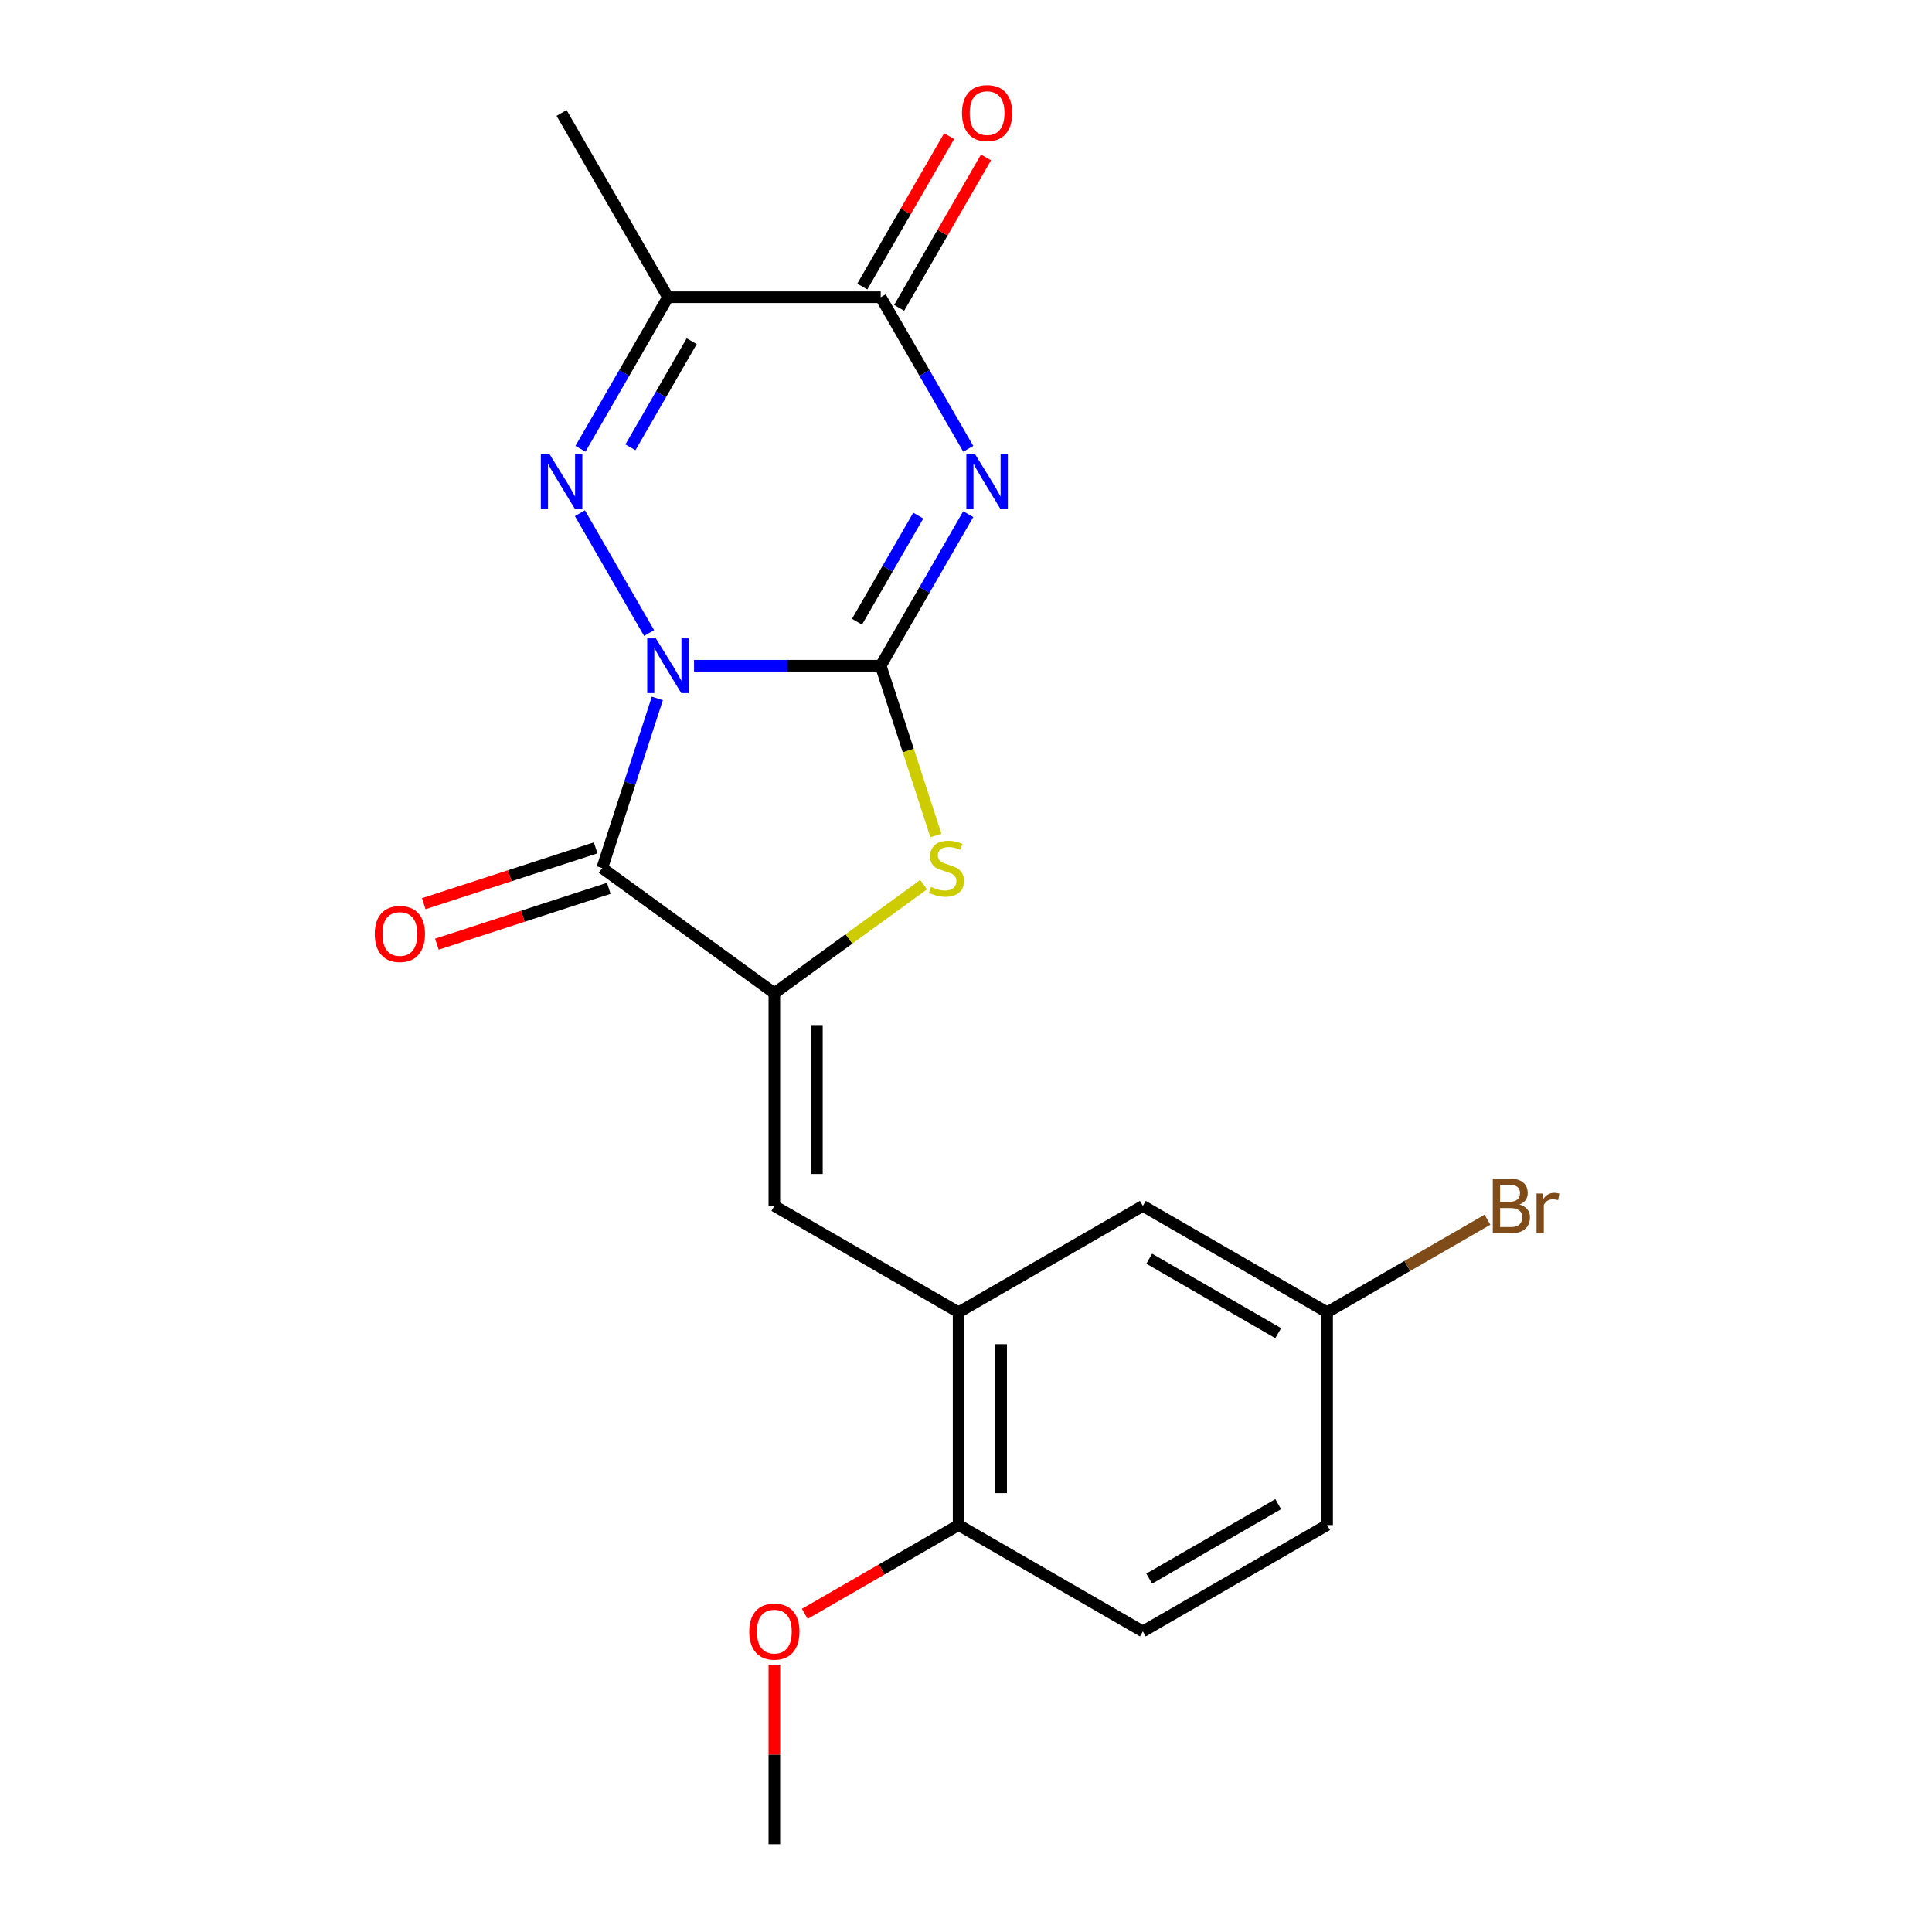 <?xml version='1.0' encoding='iso-8859-1'?>
<svg version='1.1' baseProfile='full'
              xmlns='http://www.w3.org/2000/svg'
                      xmlns:rdkit='http://www.rdkit.org/xml'
                      xmlns:xlink='http://www.w3.org/1999/xlink'
                  xml:space='preserve'
width='1000px' height='1000px' viewBox='0 0 1000 1000'>
<!-- END OF HEADER -->
<rect style='opacity:1.0;fill:#FFFFFF;stroke:none' width='1000' height='1000' x='0' y='0'> </rect>
<path class='bond-0' d='M 359.231,344.582 L 407.547,344.582' style='fill:none;fill-rule:evenodd;stroke:#0000FF;stroke-width:6px;stroke-linecap:butt;stroke-linejoin:miter;stroke-opacity:1' />
<path class='bond-0' d='M 407.547,344.582 L 455.863,344.582' style='fill:none;fill-rule:evenodd;stroke:#000000;stroke-width:6px;stroke-linecap:butt;stroke-linejoin:miter;stroke-opacity:1' />
<path class='bond-2' d='M 335.973,327.669 L 300.159,265.636' style='fill:none;fill-rule:evenodd;stroke:#0000FF;stroke-width:6px;stroke-linecap:butt;stroke-linejoin:miter;stroke-opacity:1' />
<path class='bond-3' d='M 340.243,361.495 L 325.975,405.406' style='fill:none;fill-rule:evenodd;stroke:#0000FF;stroke-width:6px;stroke-linecap:butt;stroke-linejoin:miter;stroke-opacity:1' />
<path class='bond-3' d='M 325.975,405.406 L 311.708,449.317' style='fill:none;fill-rule:evenodd;stroke:#000000;stroke-width:6px;stroke-linecap:butt;stroke-linejoin:miter;stroke-opacity:1' />
<path class='bond-1' d='M 455.863,344.582 L 478.512,305.354' style='fill:none;fill-rule:evenodd;stroke:#000000;stroke-width:6px;stroke-linecap:butt;stroke-linejoin:miter;stroke-opacity:1' />
<path class='bond-1' d='M 478.512,305.354 L 501.16,266.125' style='fill:none;fill-rule:evenodd;stroke:#0000FF;stroke-width:6px;stroke-linecap:butt;stroke-linejoin:miter;stroke-opacity:1' />
<path class='bond-1' d='M 443.583,321.801 L 459.438,294.341' style='fill:none;fill-rule:evenodd;stroke:#000000;stroke-width:6px;stroke-linecap:butt;stroke-linejoin:miter;stroke-opacity:1' />
<path class='bond-1' d='M 459.438,294.341 L 475.292,266.881' style='fill:none;fill-rule:evenodd;stroke:#0000FF;stroke-width:6px;stroke-linecap:butt;stroke-linejoin:miter;stroke-opacity:1' />
<path class='bond-5' d='M 455.863,344.582 L 470.137,388.513' style='fill:none;fill-rule:evenodd;stroke:#000000;stroke-width:6px;stroke-linecap:butt;stroke-linejoin:miter;stroke-opacity:1' />
<path class='bond-5' d='M 470.137,388.513 L 484.411,432.444' style='fill:none;fill-rule:evenodd;stroke:#CCCC00;stroke-width:6px;stroke-linecap:butt;stroke-linejoin:miter;stroke-opacity:1' />
<path class='bond-22' d='M 501.16,232.298 L 478.512,193.07' style='fill:none;fill-rule:evenodd;stroke:#0000FF;stroke-width:6px;stroke-linecap:butt;stroke-linejoin:miter;stroke-opacity:1' />
<path class='bond-22' d='M 478.512,193.07 L 455.863,153.841' style='fill:none;fill-rule:evenodd;stroke:#000000;stroke-width:6px;stroke-linecap:butt;stroke-linejoin:miter;stroke-opacity:1' />
<path class='bond-7' d='M 300.441,232.298 L 323.089,193.07' style='fill:none;fill-rule:evenodd;stroke:#0000FF;stroke-width:6px;stroke-linecap:butt;stroke-linejoin:miter;stroke-opacity:1' />
<path class='bond-7' d='M 323.089,193.07 L 345.738,153.841' style='fill:none;fill-rule:evenodd;stroke:#000000;stroke-width:6px;stroke-linecap:butt;stroke-linejoin:miter;stroke-opacity:1' />
<path class='bond-7' d='M 326.31,231.542 L 342.164,204.082' style='fill:none;fill-rule:evenodd;stroke:#0000FF;stroke-width:6px;stroke-linecap:butt;stroke-linejoin:miter;stroke-opacity:1' />
<path class='bond-7' d='M 342.164,204.082 L 358.018,176.622' style='fill:none;fill-rule:evenodd;stroke:#000000;stroke-width:6px;stroke-linecap:butt;stroke-linejoin:miter;stroke-opacity:1' />
<path class='bond-4' d='M 311.708,449.317 L 400.801,514.047' style='fill:none;fill-rule:evenodd;stroke:#000000;stroke-width:6px;stroke-linecap:butt;stroke-linejoin:miter;stroke-opacity:1' />
<path class='bond-10' d='M 308.305,438.844 L 263.814,453.3' style='fill:none;fill-rule:evenodd;stroke:#000000;stroke-width:6px;stroke-linecap:butt;stroke-linejoin:miter;stroke-opacity:1' />
<path class='bond-10' d='M 263.814,453.3 L 219.323,467.756' style='fill:none;fill-rule:evenodd;stroke:#FF0000;stroke-width:6px;stroke-linecap:butt;stroke-linejoin:miter;stroke-opacity:1' />
<path class='bond-10' d='M 315.111,459.791 L 270.62,474.247' style='fill:none;fill-rule:evenodd;stroke:#000000;stroke-width:6px;stroke-linecap:butt;stroke-linejoin:miter;stroke-opacity:1' />
<path class='bond-10' d='M 270.62,474.247 L 226.129,488.703' style='fill:none;fill-rule:evenodd;stroke:#FF0000;stroke-width:6px;stroke-linecap:butt;stroke-linejoin:miter;stroke-opacity:1' />
<path class='bond-8' d='M 400.801,514.047 L 400.801,624.171' style='fill:none;fill-rule:evenodd;stroke:#000000;stroke-width:6px;stroke-linecap:butt;stroke-linejoin:miter;stroke-opacity:1' />
<path class='bond-8' d='M 422.826,530.565 L 422.826,607.653' style='fill:none;fill-rule:evenodd;stroke:#000000;stroke-width:6px;stroke-linecap:butt;stroke-linejoin:miter;stroke-opacity:1' />
<path class='bond-21' d='M 400.801,514.047 L 439.43,485.981' style='fill:none;fill-rule:evenodd;stroke:#000000;stroke-width:6px;stroke-linecap:butt;stroke-linejoin:miter;stroke-opacity:1' />
<path class='bond-21' d='M 439.43,485.981 L 478.06,457.914' style='fill:none;fill-rule:evenodd;stroke:#CCCC00;stroke-width:6px;stroke-linecap:butt;stroke-linejoin:miter;stroke-opacity:1' />
<path class='bond-6' d='M 455.863,153.841 L 345.738,153.841' style='fill:none;fill-rule:evenodd;stroke:#000000;stroke-width:6px;stroke-linecap:butt;stroke-linejoin:miter;stroke-opacity:1' />
<path class='bond-12' d='M 465.4,159.347 L 487.876,120.418' style='fill:none;fill-rule:evenodd;stroke:#000000;stroke-width:6px;stroke-linecap:butt;stroke-linejoin:miter;stroke-opacity:1' />
<path class='bond-12' d='M 487.876,120.418 L 510.351,81.489' style='fill:none;fill-rule:evenodd;stroke:#FF0000;stroke-width:6px;stroke-linecap:butt;stroke-linejoin:miter;stroke-opacity:1' />
<path class='bond-12' d='M 446.326,148.335 L 468.801,109.406' style='fill:none;fill-rule:evenodd;stroke:#000000;stroke-width:6px;stroke-linecap:butt;stroke-linejoin:miter;stroke-opacity:1' />
<path class='bond-12' d='M 468.801,109.406 L 491.277,70.477' style='fill:none;fill-rule:evenodd;stroke:#FF0000;stroke-width:6px;stroke-linecap:butt;stroke-linejoin:miter;stroke-opacity:1' />
<path class='bond-16' d='M 345.738,153.841 L 290.676,58.47' style='fill:none;fill-rule:evenodd;stroke:#000000;stroke-width:6px;stroke-linecap:butt;stroke-linejoin:miter;stroke-opacity:1' />
<path class='bond-9' d='M 400.801,624.171 L 496.171,679.234' style='fill:none;fill-rule:evenodd;stroke:#000000;stroke-width:6px;stroke-linecap:butt;stroke-linejoin:miter;stroke-opacity:1' />
<path class='bond-11' d='M 496.171,679.234 L 496.171,789.358' style='fill:none;fill-rule:evenodd;stroke:#000000;stroke-width:6px;stroke-linecap:butt;stroke-linejoin:miter;stroke-opacity:1' />
<path class='bond-11' d='M 518.196,695.752 L 518.196,772.84' style='fill:none;fill-rule:evenodd;stroke:#000000;stroke-width:6px;stroke-linecap:butt;stroke-linejoin:miter;stroke-opacity:1' />
<path class='bond-13' d='M 496.171,679.234 L 591.542,624.171' style='fill:none;fill-rule:evenodd;stroke:#000000;stroke-width:6px;stroke-linecap:butt;stroke-linejoin:miter;stroke-opacity:1' />
<path class='bond-14' d='M 496.171,789.358 L 591.542,844.421' style='fill:none;fill-rule:evenodd;stroke:#000000;stroke-width:6px;stroke-linecap:butt;stroke-linejoin:miter;stroke-opacity:1' />
<path class='bond-19' d='M 496.171,789.358 L 456.363,812.342' style='fill:none;fill-rule:evenodd;stroke:#000000;stroke-width:6px;stroke-linecap:butt;stroke-linejoin:miter;stroke-opacity:1' />
<path class='bond-19' d='M 456.363,812.342 L 416.554,835.326' style='fill:none;fill-rule:evenodd;stroke:#FF0000;stroke-width:6px;stroke-linecap:butt;stroke-linejoin:miter;stroke-opacity:1' />
<path class='bond-15' d='M 591.542,624.171 L 686.913,679.234' style='fill:none;fill-rule:evenodd;stroke:#000000;stroke-width:6px;stroke-linecap:butt;stroke-linejoin:miter;stroke-opacity:1' />
<path class='bond-15' d='M 594.835,651.505 L 661.595,690.049' style='fill:none;fill-rule:evenodd;stroke:#000000;stroke-width:6px;stroke-linecap:butt;stroke-linejoin:miter;stroke-opacity:1' />
<path class='bond-23' d='M 591.542,844.421 L 686.913,789.358' style='fill:none;fill-rule:evenodd;stroke:#000000;stroke-width:6px;stroke-linecap:butt;stroke-linejoin:miter;stroke-opacity:1' />
<path class='bond-23' d='M 594.835,817.087 L 661.595,778.544' style='fill:none;fill-rule:evenodd;stroke:#000000;stroke-width:6px;stroke-linecap:butt;stroke-linejoin:miter;stroke-opacity:1' />
<path class='bond-17' d='M 686.913,679.234 L 686.913,789.358' style='fill:none;fill-rule:evenodd;stroke:#000000;stroke-width:6px;stroke-linecap:butt;stroke-linejoin:miter;stroke-opacity:1' />
<path class='bond-18' d='M 686.913,679.234 L 728.412,655.274' style='fill:none;fill-rule:evenodd;stroke:#000000;stroke-width:6px;stroke-linecap:butt;stroke-linejoin:miter;stroke-opacity:1' />
<path class='bond-18' d='M 728.412,655.274 L 769.911,631.315' style='fill:none;fill-rule:evenodd;stroke:#7F4C19;stroke-width:6px;stroke-linecap:butt;stroke-linejoin:miter;stroke-opacity:1' />
<path class='bond-20' d='M 400.801,861.934 L 400.801,908.24' style='fill:none;fill-rule:evenodd;stroke:#FF0000;stroke-width:6px;stroke-linecap:butt;stroke-linejoin:miter;stroke-opacity:1' />
<path class='bond-20' d='M 400.801,908.24 L 400.801,954.545' style='fill:none;fill-rule:evenodd;stroke:#000000;stroke-width:6px;stroke-linecap:butt;stroke-linejoin:miter;stroke-opacity:1' />
<path  class='atom-0' d='M 339.478 330.422
L 348.758 345.422
Q 349.678 346.902, 351.158 349.582
Q 352.638 352.262, 352.718 352.422
L 352.718 330.422
L 356.478 330.422
L 356.478 358.742
L 352.598 358.742
L 342.638 342.342
Q 341.478 340.422, 340.238 338.222
Q 339.038 336.022, 338.678 335.342
L 338.678 358.742
L 334.998 358.742
L 334.998 330.422
L 339.478 330.422
' fill='#0000FF'/>
<path  class='atom-2' d='M 504.665 235.052
L 513.945 250.052
Q 514.865 251.532, 516.345 254.212
Q 517.825 256.892, 517.905 257.052
L 517.905 235.052
L 521.665 235.052
L 521.665 263.372
L 517.785 263.372
L 507.825 246.972
Q 506.665 245.052, 505.425 242.852
Q 504.225 240.652, 503.865 239.972
L 503.865 263.372
L 500.185 263.372
L 500.185 235.052
L 504.665 235.052
' fill='#0000FF'/>
<path  class='atom-3' d='M 284.416 235.052
L 293.696 250.052
Q 294.616 251.532, 296.096 254.212
Q 297.576 256.892, 297.656 257.052
L 297.656 235.052
L 301.416 235.052
L 301.416 263.372
L 297.536 263.372
L 287.576 246.972
Q 286.416 245.052, 285.176 242.852
Q 283.976 240.652, 283.616 239.972
L 283.616 263.372
L 279.936 263.372
L 279.936 235.052
L 284.416 235.052
' fill='#0000FF'/>
<path  class='atom-6' d='M 481.893 459.037
Q 482.213 459.157, 483.533 459.717
Q 484.853 460.277, 486.293 460.637
Q 487.773 460.957, 489.213 460.957
Q 491.893 460.957, 493.453 459.677
Q 495.013 458.357, 495.013 456.077
Q 495.013 454.517, 494.213 453.557
Q 493.453 452.597, 492.253 452.077
Q 491.053 451.557, 489.053 450.957
Q 486.533 450.197, 485.013 449.477
Q 483.533 448.757, 482.453 447.237
Q 481.413 445.717, 481.413 443.157
Q 481.413 439.597, 483.813 437.397
Q 486.253 435.197, 491.053 435.197
Q 494.333 435.197, 498.053 436.757
L 497.133 439.837
Q 493.733 438.437, 491.173 438.437
Q 488.413 438.437, 486.893 439.597
Q 485.373 440.717, 485.413 442.677
Q 485.413 444.197, 486.173 445.117
Q 486.973 446.037, 488.093 446.557
Q 489.253 447.077, 491.173 447.677
Q 493.733 448.477, 495.253 449.277
Q 496.773 450.077, 497.853 451.717
Q 498.973 453.317, 498.973 456.077
Q 498.973 459.997, 496.333 462.117
Q 493.733 464.197, 489.373 464.197
Q 486.853 464.197, 484.933 463.637
Q 483.053 463.117, 480.813 462.197
L 481.893 459.037
' fill='#CCCC00'/>
<path  class='atom-11' d='M 193.973 483.428
Q 193.973 476.628, 197.333 472.828
Q 200.693 469.028, 206.973 469.028
Q 213.253 469.028, 216.613 472.828
Q 219.973 476.628, 219.973 483.428
Q 219.973 490.308, 216.573 494.228
Q 213.173 498.108, 206.973 498.108
Q 200.733 498.108, 197.333 494.228
Q 193.973 490.348, 193.973 483.428
M 206.973 494.908
Q 211.293 494.908, 213.613 492.028
Q 215.973 489.108, 215.973 483.428
Q 215.973 477.868, 213.613 475.068
Q 211.293 472.228, 206.973 472.228
Q 202.653 472.228, 200.293 475.028
Q 197.973 477.828, 197.973 483.428
Q 197.973 489.148, 200.293 492.028
Q 202.653 494.908, 206.973 494.908
' fill='#FF0000'/>
<path  class='atom-13' d='M 497.925 58.55
Q 497.925 51.75, 501.285 47.95
Q 504.645 44.15, 510.925 44.15
Q 517.205 44.15, 520.565 47.95
Q 523.925 51.75, 523.925 58.55
Q 523.925 65.43, 520.525 69.35
Q 517.125 73.23, 510.925 73.23
Q 504.685 73.23, 501.285 69.35
Q 497.925 65.47, 497.925 58.55
M 510.925 70.03
Q 515.245 70.03, 517.565 67.15
Q 519.925 64.23, 519.925 58.55
Q 519.925 52.99, 517.565 50.19
Q 515.245 47.35, 510.925 47.35
Q 506.605 47.35, 504.245 50.15
Q 501.925 52.95, 501.925 58.55
Q 501.925 64.27, 504.245 67.15
Q 506.605 70.03, 510.925 70.03
' fill='#FF0000'/>
<path  class='atom-19' d='M 786.424 623.451
Q 789.144 624.211, 790.504 625.891
Q 791.904 627.531, 791.904 629.971
Q 791.904 633.891, 789.384 636.131
Q 786.904 638.331, 782.184 638.331
L 772.664 638.331
L 772.664 610.011
L 781.024 610.011
Q 785.864 610.011, 788.304 611.971
Q 790.744 613.931, 790.744 617.531
Q 790.744 621.811, 786.424 623.451
M 776.464 613.211
L 776.464 622.091
L 781.024 622.091
Q 783.824 622.091, 785.264 620.971
Q 786.744 619.811, 786.744 617.531
Q 786.744 613.211, 781.024 613.211
L 776.464 613.211
M 782.184 635.131
Q 784.944 635.131, 786.424 633.811
Q 787.904 632.491, 787.904 629.971
Q 787.904 627.651, 786.264 626.491
Q 784.664 625.291, 781.584 625.291
L 776.464 625.291
L 776.464 635.131
L 782.184 635.131
' fill='#7F4C19'/>
<path  class='atom-19' d='M 798.344 617.771
L 798.784 620.611
Q 800.944 617.411, 804.464 617.411
Q 805.584 617.411, 807.104 617.811
L 806.504 621.171
Q 804.784 620.771, 803.824 620.771
Q 802.144 620.771, 801.024 621.451
Q 799.944 622.091, 799.064 623.651
L 799.064 638.331
L 795.304 638.331
L 795.304 617.771
L 798.344 617.771
' fill='#7F4C19'/>
<path  class='atom-20' d='M 387.801 844.501
Q 387.801 837.701, 391.161 833.901
Q 394.521 830.101, 400.801 830.101
Q 407.081 830.101, 410.441 833.901
Q 413.801 837.701, 413.801 844.501
Q 413.801 851.381, 410.401 855.301
Q 407.001 859.181, 400.801 859.181
Q 394.561 859.181, 391.161 855.301
Q 387.801 851.421, 387.801 844.501
M 400.801 855.981
Q 405.121 855.981, 407.441 853.101
Q 409.801 850.181, 409.801 844.501
Q 409.801 838.941, 407.441 836.141
Q 405.121 833.301, 400.801 833.301
Q 396.481 833.301, 394.121 836.101
Q 391.801 838.901, 391.801 844.501
Q 391.801 850.221, 394.121 853.101
Q 396.481 855.981, 400.801 855.981
' fill='#FF0000'/>
</svg>
